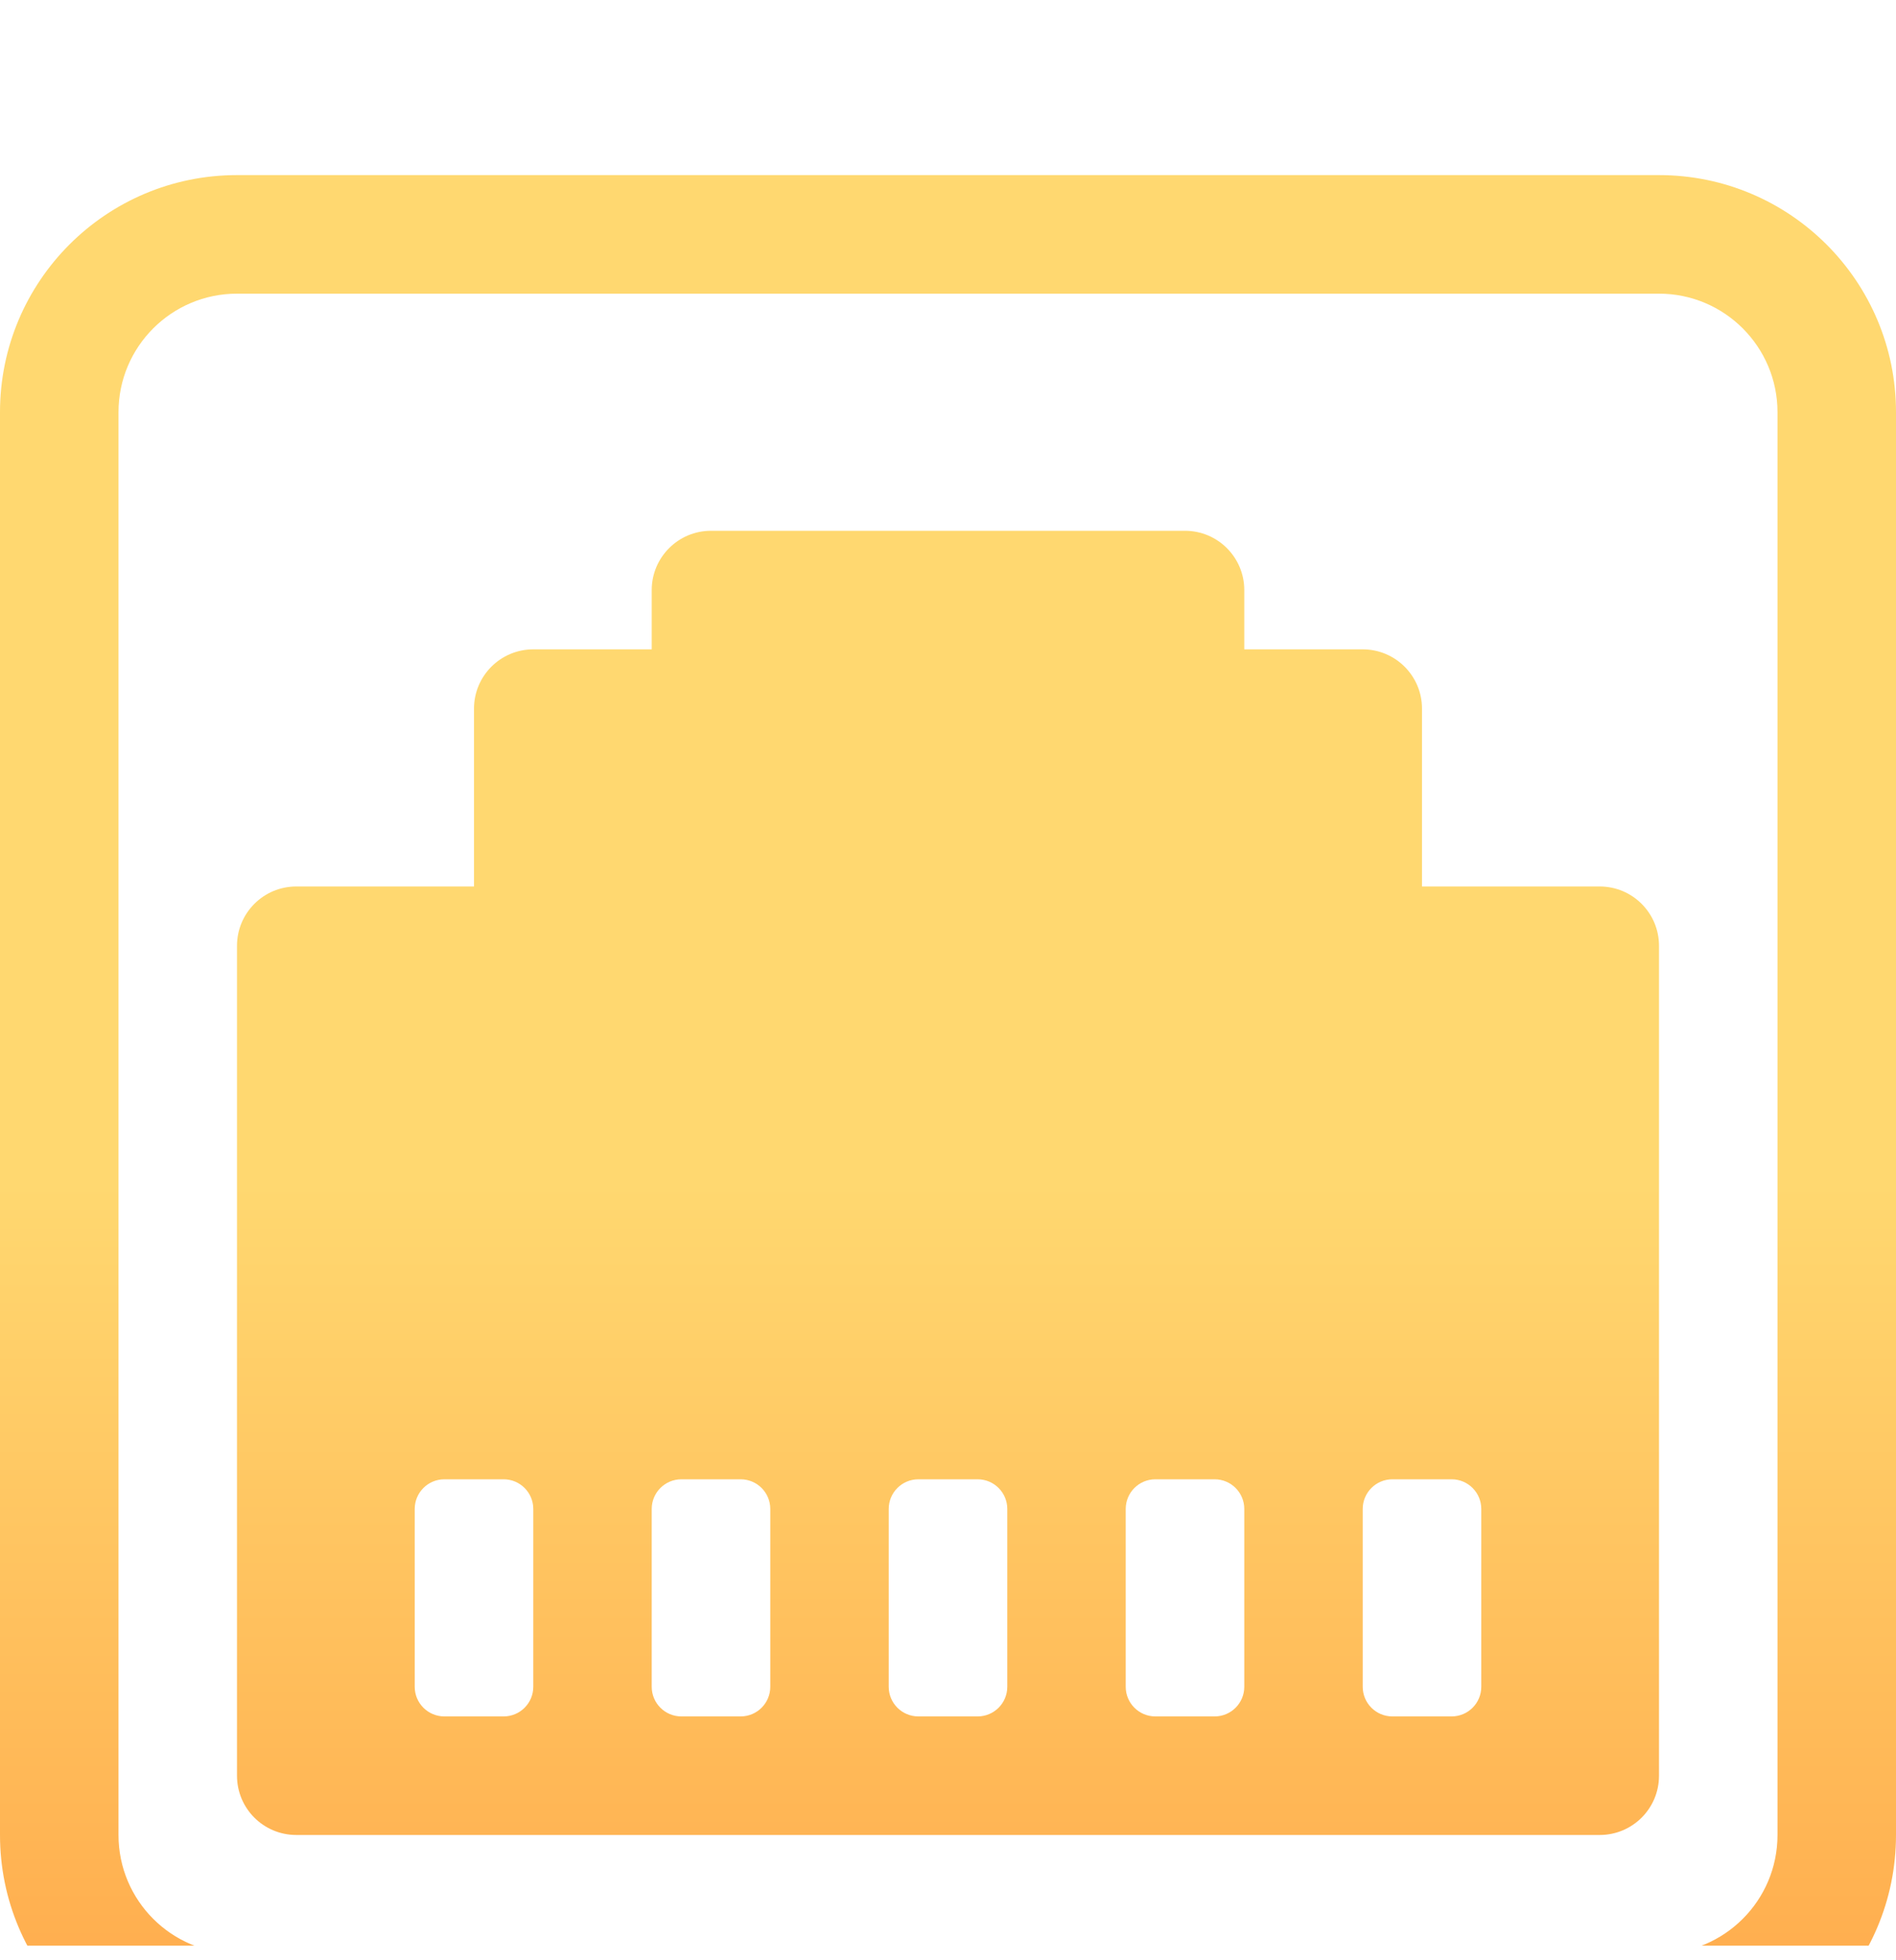 <svg width="30" height="31" viewBox="0 0 30 31" fill="none" xmlns="http://www.w3.org/2000/svg">
<g clip-path="url(#clip0_159_491)">
<path d="M26.25 28.082V14.957C26.25 14.439 25.83 14.019 25.312 14.019H22.5V11.207C22.5 10.689 22.08 10.269 21.562 10.269H19.688V9.332C19.688 8.814 19.268 8.394 18.75 8.394H11.25C10.732 8.394 10.312 8.814 10.312 9.332V10.269H8.438C7.92 10.269 7.5 10.689 7.5 11.207V14.019H4.688C4.17 14.019 3.75 14.439 3.75 14.957V28.082C3.75 28.6 4.17 29.019 4.688 29.019H25.312C25.83 29.019 26.25 28.6 26.25 28.082ZM7.031 23.394H7.969C8.228 23.394 8.438 23.604 8.438 23.863V26.675C8.438 26.934 8.228 27.144 7.969 27.144H7.031C6.772 27.144 6.562 26.934 6.562 26.675V23.863C6.562 23.604 6.772 23.394 7.031 23.394ZM10.781 23.394H11.719C11.978 23.394 12.188 23.604 12.188 23.863V26.675C12.188 26.934 11.978 27.144 11.719 27.144H10.781C10.522 27.144 10.312 26.934 10.312 26.675V23.863C10.312 23.604 10.522 23.394 10.781 23.394ZM14.062 23.863C14.062 23.604 14.272 23.394 14.531 23.394H15.469C15.728 23.394 15.938 23.604 15.938 23.863V26.675C15.938 26.934 15.728 27.144 15.469 27.144H14.531C14.272 27.144 14.062 26.934 14.062 26.675V23.863ZM18.281 23.394H19.219C19.478 23.394 19.688 23.604 19.688 23.863V26.675C19.688 26.934 19.478 27.144 19.219 27.144H18.281C18.022 27.144 17.812 26.934 17.812 26.675V23.863C17.812 23.604 18.022 23.394 18.281 23.394ZM21.562 23.863C21.562 23.604 21.772 23.394 22.031 23.394H22.969C23.228 23.394 23.438 23.604 23.438 23.863V26.675C23.438 26.934 23.228 27.144 22.969 27.144H22.031C21.772 27.144 21.562 26.934 21.562 26.675V23.863Z" fill="url(#paint0_linear_159_491)"/>
<path d="M3.75 2.769C1.679 2.769 0 4.448 0 6.519V29.019C0 31.09 1.679 32.769 3.75 32.769H26.25C28.321 32.769 30 31.09 30 29.019V6.519C30 4.448 28.321 2.769 26.25 2.769H3.75ZM1.875 6.519C1.875 5.484 2.714 4.644 3.75 4.644H26.25C27.285 4.644 28.125 5.484 28.125 6.519V29.019C28.125 30.055 27.285 30.894 26.25 30.894H3.75C2.714 30.894 1.875 30.055 1.875 29.019V6.519Z" fill="url(#paint1_linear_159_491)"/>
</g>
<defs>
<linearGradient id="paint0_linear_159_491" x1="15" y1="2.769" x2="15" y2="32.769" gradientUnits="userSpaceOnUse">
<stop offset="0.531" stop-color="#FFD870"/>
<stop offset="1" stop-color="#FFA84A"/>
<stop offset="1" stop-color="#FFC587"/>
</linearGradient>
<linearGradient id="paint1_linear_159_491" x1="15" y1="2.769" x2="15" y2="32.769" gradientUnits="userSpaceOnUse">
<stop offset="0.531" stop-color="#FFD870"/>
<stop offset="1" stop-color="#FFA84A"/>
<stop offset="1" stop-color="#FFC587"/>
</linearGradient>
<clipPath id="clip0_159_491">
<rect width="30" height="30" fill="white" transform="translate(0 0.769)"/>
</clipPath>
</defs>
</svg>
